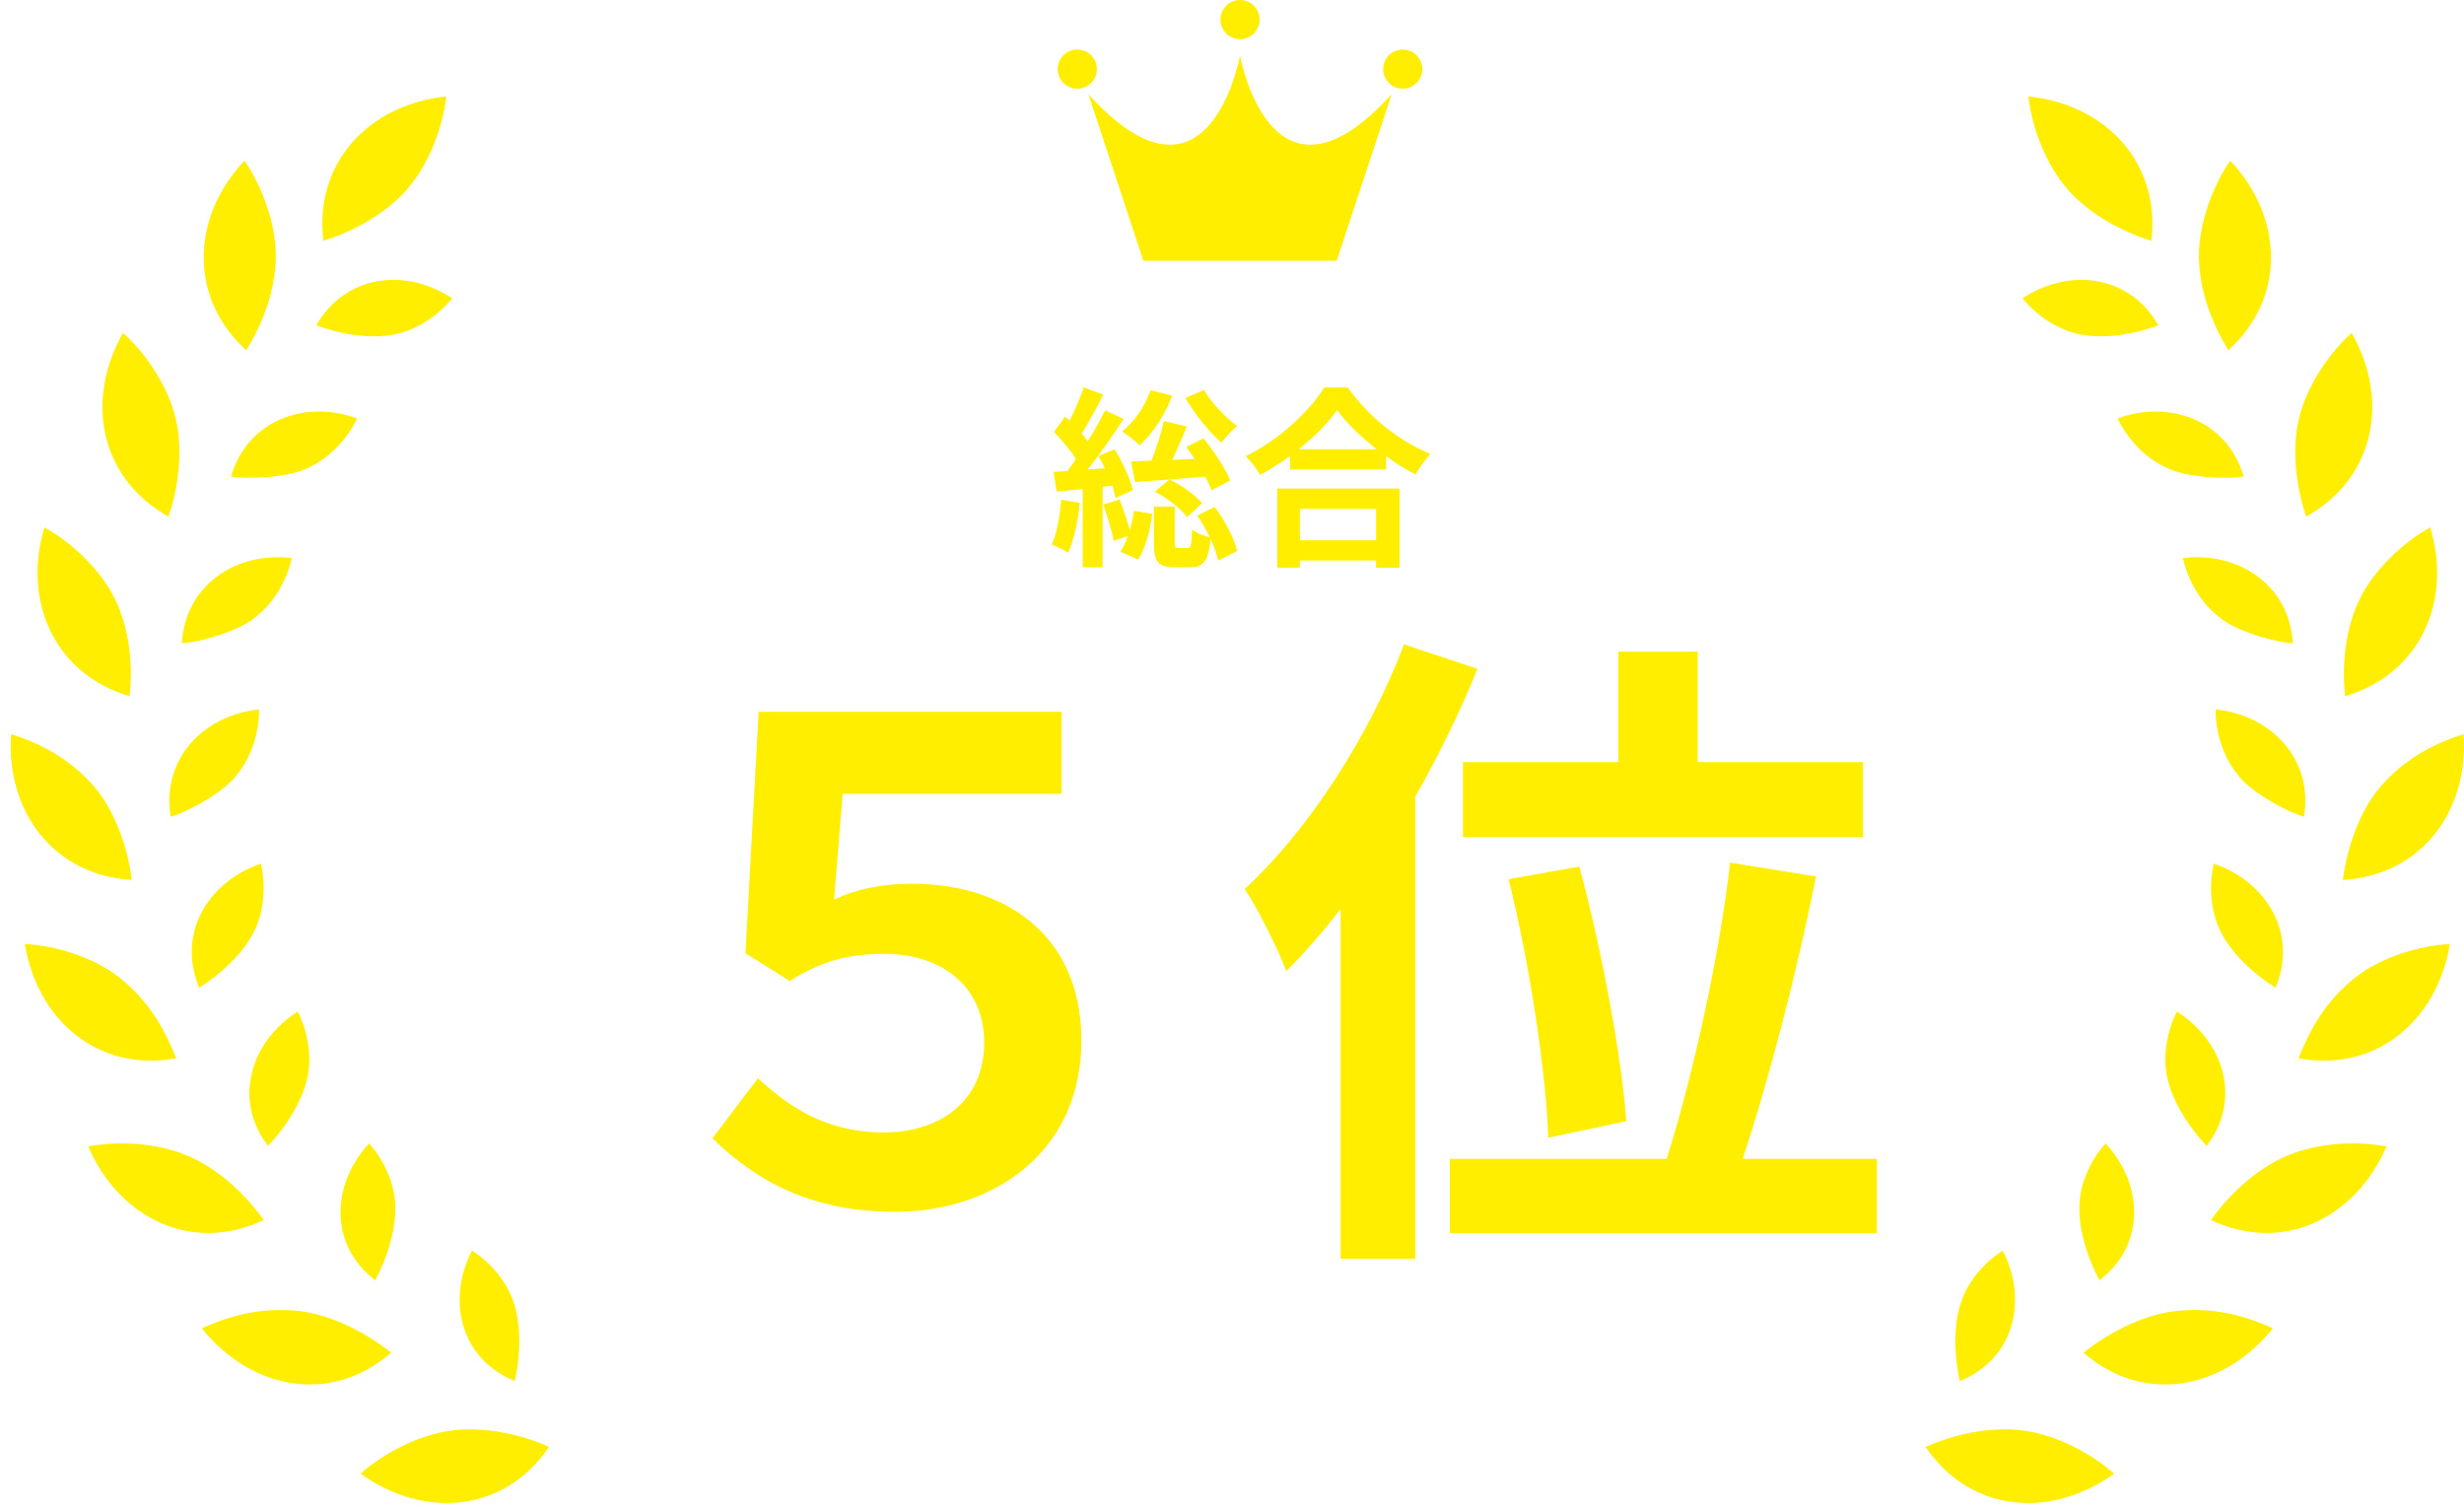 <svg width="194" height="119" viewBox="0 0 194 119" fill="none" xmlns="http://www.w3.org/2000/svg">
<path d="M93.325 31.329L94.798 30.706C95.39 31.724 96.498 32.878 97.409 33.546C96.999 33.85 96.453 34.457 96.164 34.852C95.208 34.017 94.023 32.544 93.325 31.329ZM96.863 37.828L95.39 38.603C95.284 38.299 95.101 37.919 94.889 37.525C92.915 37.692 90.88 37.844 89.361 37.95L89.057 36.325C89.528 36.31 90.075 36.295 90.667 36.264C91.047 35.308 91.426 34.078 91.639 33.151L93.446 33.576C93.082 34.442 92.687 35.383 92.307 36.204L94.053 36.128C93.841 35.794 93.613 35.475 93.4 35.186L94.767 34.518C95.572 35.52 96.483 36.887 96.863 37.828ZM90.925 38.709L92.064 37.752C93.051 38.193 94.099 38.983 94.646 39.605L93.461 40.714C92.945 40.015 91.882 39.195 90.925 38.709ZM90.591 30.722L92.292 31.147C91.73 32.665 90.758 34.123 89.741 35.049C89.422 34.746 88.739 34.214 88.344 33.956C89.331 33.197 90.151 31.982 90.591 30.722ZM83.56 39.347L85.018 39.59C84.866 41.033 84.547 42.536 84.107 43.508C83.803 43.31 83.15 43.007 82.801 42.87C83.226 41.989 83.439 40.623 83.56 39.347ZM87.569 38.238L86.81 38.33V44.662H85.246V38.497L83.196 38.709L82.953 37.145L84.031 37.084C84.259 36.796 84.487 36.477 84.714 36.143C84.304 35.459 83.591 34.639 82.983 34.002L83.864 32.802C83.985 32.908 84.092 33.015 84.213 33.121C84.638 32.286 85.064 31.283 85.322 30.494L86.871 31.071C86.339 32.103 85.701 33.273 85.17 34.138C85.337 34.336 85.504 34.548 85.641 34.746C86.172 33.895 86.658 33.045 87.007 32.301L88.465 32.984C87.63 34.26 86.597 35.748 85.641 36.963L86.992 36.872C86.825 36.522 86.658 36.204 86.491 35.9L87.767 35.368C88.374 36.401 88.997 37.722 89.194 38.588L87.843 39.21C87.782 38.922 87.691 38.603 87.569 38.238ZM86.856 39.727L88.146 39.332C88.45 40.076 88.754 41.002 88.951 41.731C89.103 41.23 89.209 40.699 89.285 40.212L90.728 40.456C90.576 41.685 90.196 43.128 89.619 44.054L88.207 43.432C88.435 43.113 88.632 42.688 88.799 42.202L87.675 42.581C87.554 41.822 87.19 40.638 86.856 39.727ZM94.266 40.592L95.633 39.909C96.438 40.987 97.182 42.384 97.409 43.386L95.906 44.13C95.815 43.66 95.602 43.052 95.314 42.445C95.147 44.206 94.707 44.662 93.704 44.662H92.505C91.123 44.662 90.849 44.176 90.849 42.703V39.879H92.489V42.688C92.489 43.098 92.535 43.143 92.793 43.143H93.492C93.765 43.143 93.826 42.961 93.856 41.685C94.145 41.944 94.798 42.187 95.253 42.308C94.965 41.716 94.63 41.108 94.266 40.592ZM108.343 40.061H102.345V42.536H108.343V40.061ZM100.568 44.692V38.466H110.196V44.692H108.343V44.13H102.345V44.692H100.568ZM102.254 35.368H108.389C107.128 34.381 106.005 33.288 105.276 32.286C104.562 33.303 103.499 34.381 102.254 35.368ZM104.258 30.509H106.126C107.751 32.832 110.211 34.761 112.625 35.733C112.185 36.204 111.775 36.796 111.456 37.358C110.682 36.963 109.892 36.462 109.133 35.915V36.963H101.57V35.9C100.826 36.447 100.021 36.948 99.217 37.388C98.974 36.948 98.472 36.295 98.078 35.915C100.69 34.655 103.119 32.362 104.258 30.509Z" fill="#FFEE00"/>
<path d="M70.459 95.403C63.899 95.403 59.578 93.008 56.089 89.624L59.682 84.886C62.389 87.438 65.409 89.156 69.574 89.156C73.999 89.156 77.488 86.709 77.488 82.075C77.488 77.545 73.999 75.098 69.678 75.098C66.867 75.098 64.732 75.619 62.181 77.233L58.692 75.046L59.734 56.042H83.579V62.498H66.346L65.669 70.829C67.543 69.944 69.522 69.579 71.865 69.579C78.894 69.579 85.141 73.432 85.141 81.919C85.141 90.665 78.269 95.403 70.459 95.403ZM115.183 59.999H127.418V51.304H133.666V59.999H146.682V65.883H115.183V59.999ZM128.043 88.27L121.899 89.572C121.743 84.522 120.441 75.879 118.775 69.215L124.346 68.226C126.116 74.786 127.678 83.168 128.043 88.27ZM110.549 50.732L116.328 52.658C114.974 55.99 113.308 59.427 111.434 62.707V99.1H105.551V71.558C104.145 73.38 102.739 74.994 101.281 76.452C100.709 74.942 99.043 71.506 98.001 69.996C102.947 65.414 107.737 58.125 110.549 50.732ZM137.206 91.238H147.775V97.07H114.141V91.238H131.219C133.249 84.886 135.384 75.254 136.217 67.913L142.985 69.007C141.475 76.556 139.237 85.147 137.206 91.238Z" fill="#FFEE00"/>
<path d="M159.266 112.621C156.725 112.298 153.874 112.897 151.612 113.916C155.164 119.137 161.494 119.587 166.454 116.02C164.655 114.416 161.835 112.942 159.267 112.621L159.266 112.621Z" fill="#FFEE00"/>
<path d="M154.392 102.556C154.936 100.878 156.243 99.368 157.683 98.462C159.693 102.367 158.582 107.009 154.308 108.726C153.891 106.919 153.757 104.453 154.392 102.556Z" fill="#FFEE00"/>
<path d="M171.106 103.237C168.562 103.596 165.959 104.967 164.043 106.497C168.839 110.665 175.132 109.355 178.947 104.576C176.577 103.497 174.101 102.886 171.106 103.237Z" fill="#FFEE00"/>
<path d="M163.723 94.838C163.776 93.102 164.685 91.197 165.785 90.026C168.75 93.224 168.969 98 165.295 100.796C164.417 99.168 163.625 96.831 163.723 94.838Z" fill="#FFEE00"/>
<path d="M179.995 91.018C177.6 92.079 175.566 93.98 174.072 96.049C179.758 98.74 185.477 95.882 187.9 90.257C185.505 89.802 182.427 89.966 179.996 91.018L179.995 91.018Z" fill="#FFEE00"/>
<path d="M170.649 84.881C170.24 83.183 170.642 81.102 171.399 79.64C175.08 81.971 176.546 86.547 173.741 90.216C172.446 88.866 171.077 86.823 170.649 84.881Z" fill="#FFEE00"/>
<path d="M185.421 76.969C183.086 78.851 181.922 80.962 180.962 83.319C187.134 84.456 191.914 80.278 192.887 74.317C190.468 74.45 187.489 75.347 185.421 76.969Z" fill="#FFEE00"/>
<path d="M174.834 73.334C174.027 71.724 173.91 69.68 174.303 67.995C178.356 69.368 180.973 73.417 179.16 77.757C177.576 76.782 175.726 75.132 174.834 73.334Z" fill="#FFEE00"/>
<path d="M187.305 62.071C185.708 64.012 184.744 66.926 184.468 69.277C190.673 68.91 194.386 63.822 193.968 57.801C191.593 58.539 189.203 59.811 187.305 62.071Z" fill="#FFEE00"/>
<path d="M176.176 60.973C174.988 59.55 174.426 57.535 174.443 55.85C178.704 56.286 182.148 59.653 181.407 64.294C180.236 64.008 177.132 62.354 176.176 60.973Z" fill="#FFEE00"/>
<path d="M185.789 47.159C184.654 49.507 184.37 52.281 184.636 54.811C190.568 53.071 193.091 47.287 191.341 41.524C189.236 42.682 186.922 44.832 185.789 47.16L185.789 47.159Z" fill="#FFEE00"/>
<path d="M174.694 48.553C173.236 47.446 172.239 45.605 171.868 43.936C176.179 43.42 180.229 45.973 180.528 50.636C179.301 50.614 175.93 49.684 174.694 48.553Z" fill="#FFEE00"/>
<path d="M181.009 32.952C180.411 35.391 180.796 38.437 181.579 40.673C187.024 37.61 188.148 31.474 185.155 26.21C183.346 27.827 181.587 30.453 181.009 32.952Z" fill="#FFEE00"/>
<path d="M170.5 36.785C168.817 36.022 167.454 34.457 166.724 32.945C170.834 31.431 175.372 33.103 176.651 37.511C175.458 37.759 171.981 37.609 170.5 36.785Z" fill="#FFEE00"/>
<path d="M173.129 20.176C173.135 22.799 174.138 25.444 175.446 27.571C179.982 23.495 179.808 17.113 175.595 12.649C174.211 14.65 173.114 17.6 173.129 20.176Z" fill="#FFEE00"/>
<path d="M163.785 26.33C161.98 25.98 160.297 24.786 159.239 23.491C162.875 21.056 167.676 21.614 169.932 25.614C168.187 26.274 165.757 26.724 163.785 26.33Z" fill="#FFEE00"/>
<path d="M162.781 14.894C164.461 16.826 167.026 18.227 169.381 18.958C170.125 12.853 165.821 8.218 159.705 7.595C159.981 10.012 161.045 12.9 162.781 14.894H162.781Z" fill="#FFEE00"/>
<path d="M35.575 112.621C38.116 112.298 40.968 112.897 43.229 113.916C39.678 119.137 33.347 119.587 28.388 116.02C30.187 114.416 33.006 112.942 35.575 112.621L35.575 112.621Z" fill="#FFEE00"/>
<path d="M40.449 102.556C39.905 100.878 38.599 99.368 37.159 98.462C35.149 102.367 36.26 107.009 40.533 108.726C40.95 106.919 41.085 104.453 40.449 102.556Z" fill="#FFEE00"/>
<path d="M23.736 103.237C26.279 103.596 28.882 104.967 30.799 106.497C26.003 110.665 19.709 109.355 15.894 104.576C18.264 103.497 20.741 102.886 23.736 103.237Z" fill="#FFEE00"/>
<path d="M31.118 94.838C31.065 93.102 30.156 91.197 29.056 90.026C26.092 93.224 25.873 98 29.546 100.796C30.424 99.168 31.216 96.831 31.118 94.838Z" fill="#FFEE00"/>
<path d="M14.846 91.018C17.242 92.079 19.276 93.98 20.769 96.049C15.084 98.74 9.365 95.882 6.941 90.257C9.336 89.802 12.414 89.966 14.846 91.018L14.846 91.018Z" fill="#FFEE00"/>
<path d="M24.193 84.881C24.601 83.183 24.2 81.102 23.443 79.64C19.761 81.971 18.296 86.547 21.101 90.216C22.396 88.866 23.765 86.823 24.193 84.881Z" fill="#FFEE00"/>
<path d="M9.42 76.969C11.755 78.851 12.92 80.962 13.88 83.319C7.708 84.456 2.928 80.278 1.955 74.317C4.373 74.45 7.352 75.347 9.42 76.969Z" fill="#FFEE00"/>
<path d="M20.007 73.334C20.814 71.724 20.931 69.68 20.538 67.995C16.486 69.368 13.869 73.417 15.682 77.757C17.265 76.782 19.115 75.132 20.007 73.334Z" fill="#FFEE00"/>
<path d="M7.536 62.071C9.134 64.012 10.097 66.926 10.373 69.277C4.169 68.91 0.455 63.822 0.873 57.801C3.248 58.539 5.638 59.811 7.536 62.071Z" fill="#FFEE00"/>
<path d="M18.665 60.973C19.853 59.55 20.415 57.535 20.398 55.85C16.137 56.286 12.693 59.653 13.434 64.294C14.605 64.008 17.709 62.354 18.665 60.973Z" fill="#FFEE00"/>
<path d="M9.053 47.159C10.188 49.507 10.472 52.281 10.205 54.811C4.273 53.071 1.75 47.287 3.5 41.524C5.606 42.682 7.92 44.832 9.052 47.16L9.053 47.159Z" fill="#FFEE00"/>
<path d="M20.148 48.553C21.605 47.446 22.603 45.605 22.974 43.936C18.663 43.42 14.613 45.973 14.313 50.636C15.541 50.614 18.912 49.684 20.148 48.553Z" fill="#FFEE00"/>
<path d="M13.832 32.952C14.43 35.391 14.045 38.437 13.262 40.673C7.817 37.61 6.694 31.474 9.686 26.21C11.495 27.827 13.254 30.453 13.832 32.952Z" fill="#FFEE00"/>
<path d="M24.341 36.785C26.024 36.022 27.387 34.457 28.118 32.945C24.007 31.431 19.47 33.103 18.191 37.511C19.384 37.759 22.861 37.609 24.341 36.785Z" fill="#FFEE00"/>
<path d="M21.713 20.176C21.706 22.799 20.703 25.444 19.395 27.571C14.86 23.495 15.033 17.113 19.246 12.649C20.63 14.65 21.727 17.6 21.713 20.176Z" fill="#FFEE00"/>
<path d="M31.056 26.33C32.861 25.98 34.545 24.786 35.603 23.491C31.966 21.056 27.166 21.614 24.91 25.614C26.655 26.274 29.085 26.724 31.056 26.33Z" fill="#FFEE00"/>
<path d="M32.06 14.894C30.38 16.826 27.815 18.227 25.46 18.958C24.717 12.853 29.02 8.218 35.136 7.595C34.86 10.012 33.796 12.9 32.06 14.894H32.06Z" fill="#FFEE00"/>
<path d="M105.243 20.529L109.567 7.424C100.053 17.881 97.631 4.367 97.631 4.367C97.631 4.367 95.21 17.88 85.695 7.424L90.02 20.529H105.243Z" fill="#FFEE00"/>
<path d="M84.819 6.983C85.671 6.983 86.361 6.293 86.361 5.441C86.361 4.59 85.671 3.899 84.819 3.899C83.967 3.899 83.277 4.59 83.277 5.441C83.277 6.293 83.967 6.983 84.819 6.983Z" fill="#FFEE00"/>
<path d="M111.986 5.441C111.986 6.293 111.296 6.983 110.444 6.983C109.592 6.983 108.902 6.293 108.902 5.441C108.902 4.59 109.592 3.899 110.444 3.899C111.296 3.899 111.986 4.59 111.986 5.441Z" fill="#FFEE00"/>
<path d="M97.631 3.084C98.483 3.084 99.173 2.393 99.173 1.542C99.173 0.69 98.483 0 97.631 0C96.78 0 96.09 0.69 96.09 1.542C96.09 2.393 96.78 3.084 97.631 3.084Z" fill="#FFEE00"/>
</svg>
